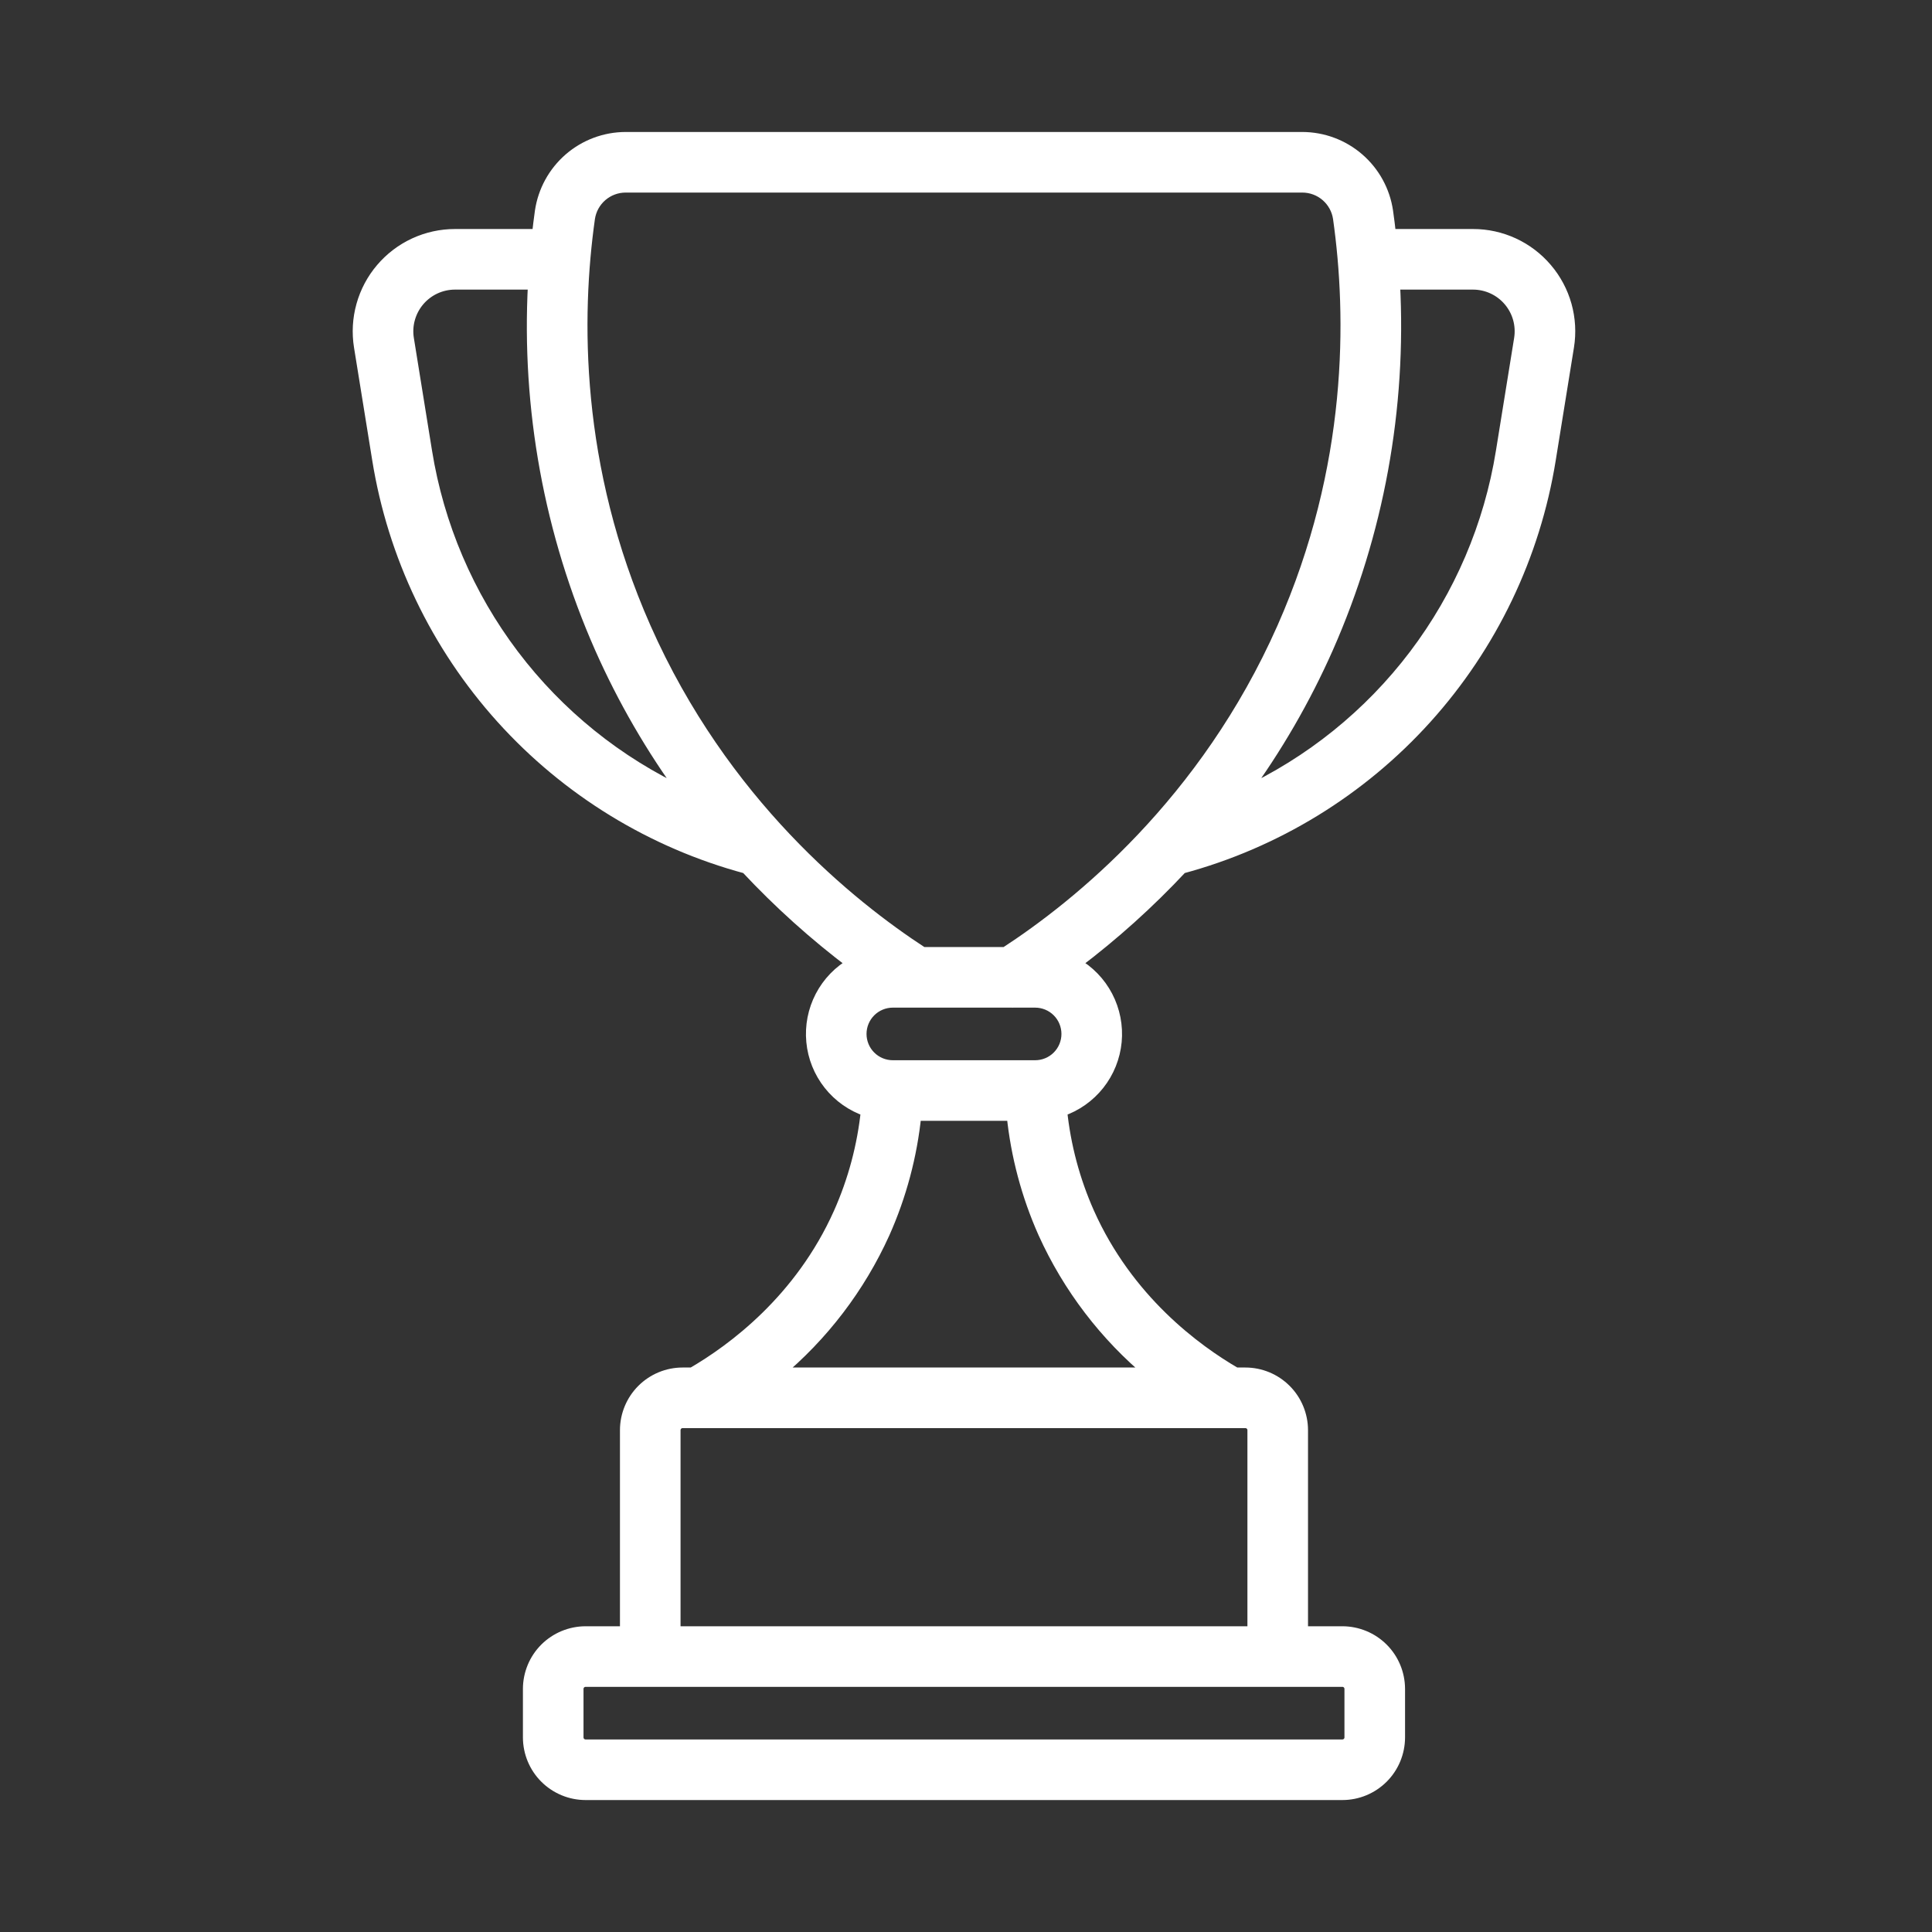 <svg width="80" height="80" viewBox="0 0 80 80" fill="none" xmlns="http://www.w3.org/2000/svg">
<rect x="0" y="0" width="80" height="80" fill="#333333" stroke="none"/>
<g id="rewards">
<path id="Vector" d="M64.026 11.134C63.652 10.694 63.188 10.341 62.664 10.099C62.14 9.857 61.57 9.732 60.993 9.733H57.558C57.521 9.395 57.48 9.067 57.435 8.753C57.312 7.911 56.89 7.141 56.246 6.583C55.602 6.025 54.78 5.717 53.928 5.715H25.905C25.053 5.717 24.231 6.025 23.587 6.583C22.944 7.141 22.522 7.911 22.398 8.754C22.354 9.067 22.313 9.395 22.275 9.733H18.84C18.263 9.733 17.693 9.858 17.169 10.1C16.646 10.342 16.181 10.695 15.807 11.134C15.432 11.574 15.158 12.089 15.003 12.645C14.847 13.2 14.814 13.783 14.906 14.353L15.659 19.016C16.3 23.005 18.081 26.723 20.786 29.724C23.491 32.724 27.007 34.879 30.908 35.928C32.262 37.377 33.739 38.706 35.323 39.9C34.76 40.218 34.301 40.691 34.002 41.264C33.703 41.837 33.576 42.485 33.637 43.128C33.697 43.772 33.943 44.384 34.345 44.891C34.746 45.398 35.285 45.777 35.898 45.984C35.746 47.451 35.363 48.884 34.764 50.231C33.151 53.841 30.341 55.907 28.669 56.876H28.265C27.643 56.876 27.048 57.123 26.608 57.563C26.169 58.002 25.922 58.598 25.921 59.219V67.59H24.247C23.626 67.591 23.03 67.838 22.59 68.277C22.151 68.716 21.904 69.312 21.903 69.934V71.942C21.904 72.564 22.151 73.16 22.59 73.599C23.03 74.038 23.626 74.286 24.247 74.286H55.586C56.208 74.286 56.803 74.038 57.243 73.599C57.682 73.16 57.929 72.564 57.93 71.942V69.934C57.929 69.312 57.682 68.716 57.243 68.277C56.803 67.838 56.208 67.591 55.586 67.59H53.912V59.219C53.911 58.598 53.664 58.002 53.225 57.563C52.785 57.123 52.19 56.876 51.568 56.876H51.164C49.492 55.907 46.682 53.841 45.069 50.231C44.47 48.884 44.087 47.451 43.936 45.984C44.548 45.777 45.087 45.398 45.489 44.891C45.89 44.384 46.136 43.772 46.197 43.128C46.257 42.485 46.13 41.837 45.831 41.264C45.532 40.691 45.073 40.218 44.51 39.9C46.094 38.706 47.572 37.377 48.925 35.928C52.827 34.879 56.342 32.724 59.047 29.724C61.753 26.723 63.533 23.005 64.174 19.016L64.927 14.352C65.019 13.783 64.986 13.2 64.831 12.644C64.675 12.088 64.401 11.573 64.026 11.134ZM17.642 18.696L16.89 14.033C16.844 13.75 16.86 13.461 16.938 13.186C17.015 12.91 17.151 12.655 17.336 12.437C17.522 12.219 17.752 12.044 18.012 11.924C18.271 11.804 18.554 11.742 18.84 11.742H22.113C21.835 16.913 22.779 22.077 24.869 26.815C25.819 28.96 26.999 30.997 28.388 32.888C25.572 31.583 23.119 29.606 21.246 27.132C19.372 24.657 18.135 21.76 17.642 18.696ZM55.586 69.599C55.675 69.599 55.76 69.634 55.823 69.697C55.886 69.76 55.921 69.845 55.921 69.934V71.942C55.921 72.031 55.886 72.116 55.823 72.179C55.76 72.242 55.675 72.277 55.586 72.277H24.247C24.158 72.277 24.073 72.242 24.01 72.179C23.948 72.116 23.912 72.031 23.912 71.942V69.934C23.912 69.845 23.948 69.76 24.01 69.697C24.073 69.634 24.158 69.599 24.247 69.599H55.586ZM50.895 58.885L50.898 58.885L50.901 58.885H51.568C51.657 58.885 51.742 58.92 51.805 58.983C51.868 59.045 51.903 59.13 51.903 59.219V67.59H27.93V59.219C27.93 59.13 27.965 59.045 28.028 58.983C28.091 58.92 28.176 58.885 28.265 58.885H28.933L28.935 58.885L28.939 58.885H50.895ZM47.681 56.876H32.152C34.058 55.297 35.578 53.305 36.598 51.051C37.289 49.501 37.729 47.85 37.901 46.161H41.932C42.104 47.85 42.544 49.501 43.235 51.051C44.255 53.305 45.776 55.297 47.681 56.876ZM42.863 44.152H36.97C36.615 44.152 36.274 44.011 36.023 43.76C35.772 43.509 35.631 43.168 35.631 42.813C35.631 42.458 35.772 42.117 36.023 41.866C36.274 41.615 36.615 41.474 36.97 41.474H37.861C37.892 41.475 37.923 41.475 37.955 41.474H41.896C41.906 41.474 41.916 41.476 41.926 41.476C41.936 41.476 41.945 41.474 41.954 41.474H42.863C43.218 41.474 43.559 41.615 43.81 41.866C44.061 42.117 44.202 42.458 44.202 42.813C44.202 43.168 44.061 43.509 43.81 43.76C43.559 44.011 43.218 44.152 42.863 44.152ZM41.633 39.465H38.2C35.184 37.503 29.916 33.257 26.706 26.002C23.752 19.325 23.815 13.089 24.387 9.034C24.441 8.67 24.624 8.338 24.903 8.097C25.181 7.857 25.537 7.724 25.905 7.724H53.928C54.296 7.724 54.652 7.857 54.93 8.097C55.209 8.338 55.392 8.67 55.446 9.034C56.019 13.089 56.081 19.325 53.127 26.002C49.917 33.257 44.65 37.503 41.633 39.465H41.633ZM62.944 14.032L62.191 18.696C61.699 21.761 60.461 24.657 58.588 27.132C56.714 29.606 54.261 31.583 51.445 32.888C52.834 30.997 54.014 28.96 54.964 26.815C57.054 22.077 57.998 16.913 57.721 11.742H60.993C61.279 11.742 61.562 11.804 61.821 11.924C62.081 12.044 62.312 12.219 62.497 12.437C62.683 12.655 62.819 12.91 62.896 13.185C62.973 13.461 62.989 13.75 62.944 14.032Z" fill="white" stroke="white" stroke-width="0.5"/>
</g>
</svg>
